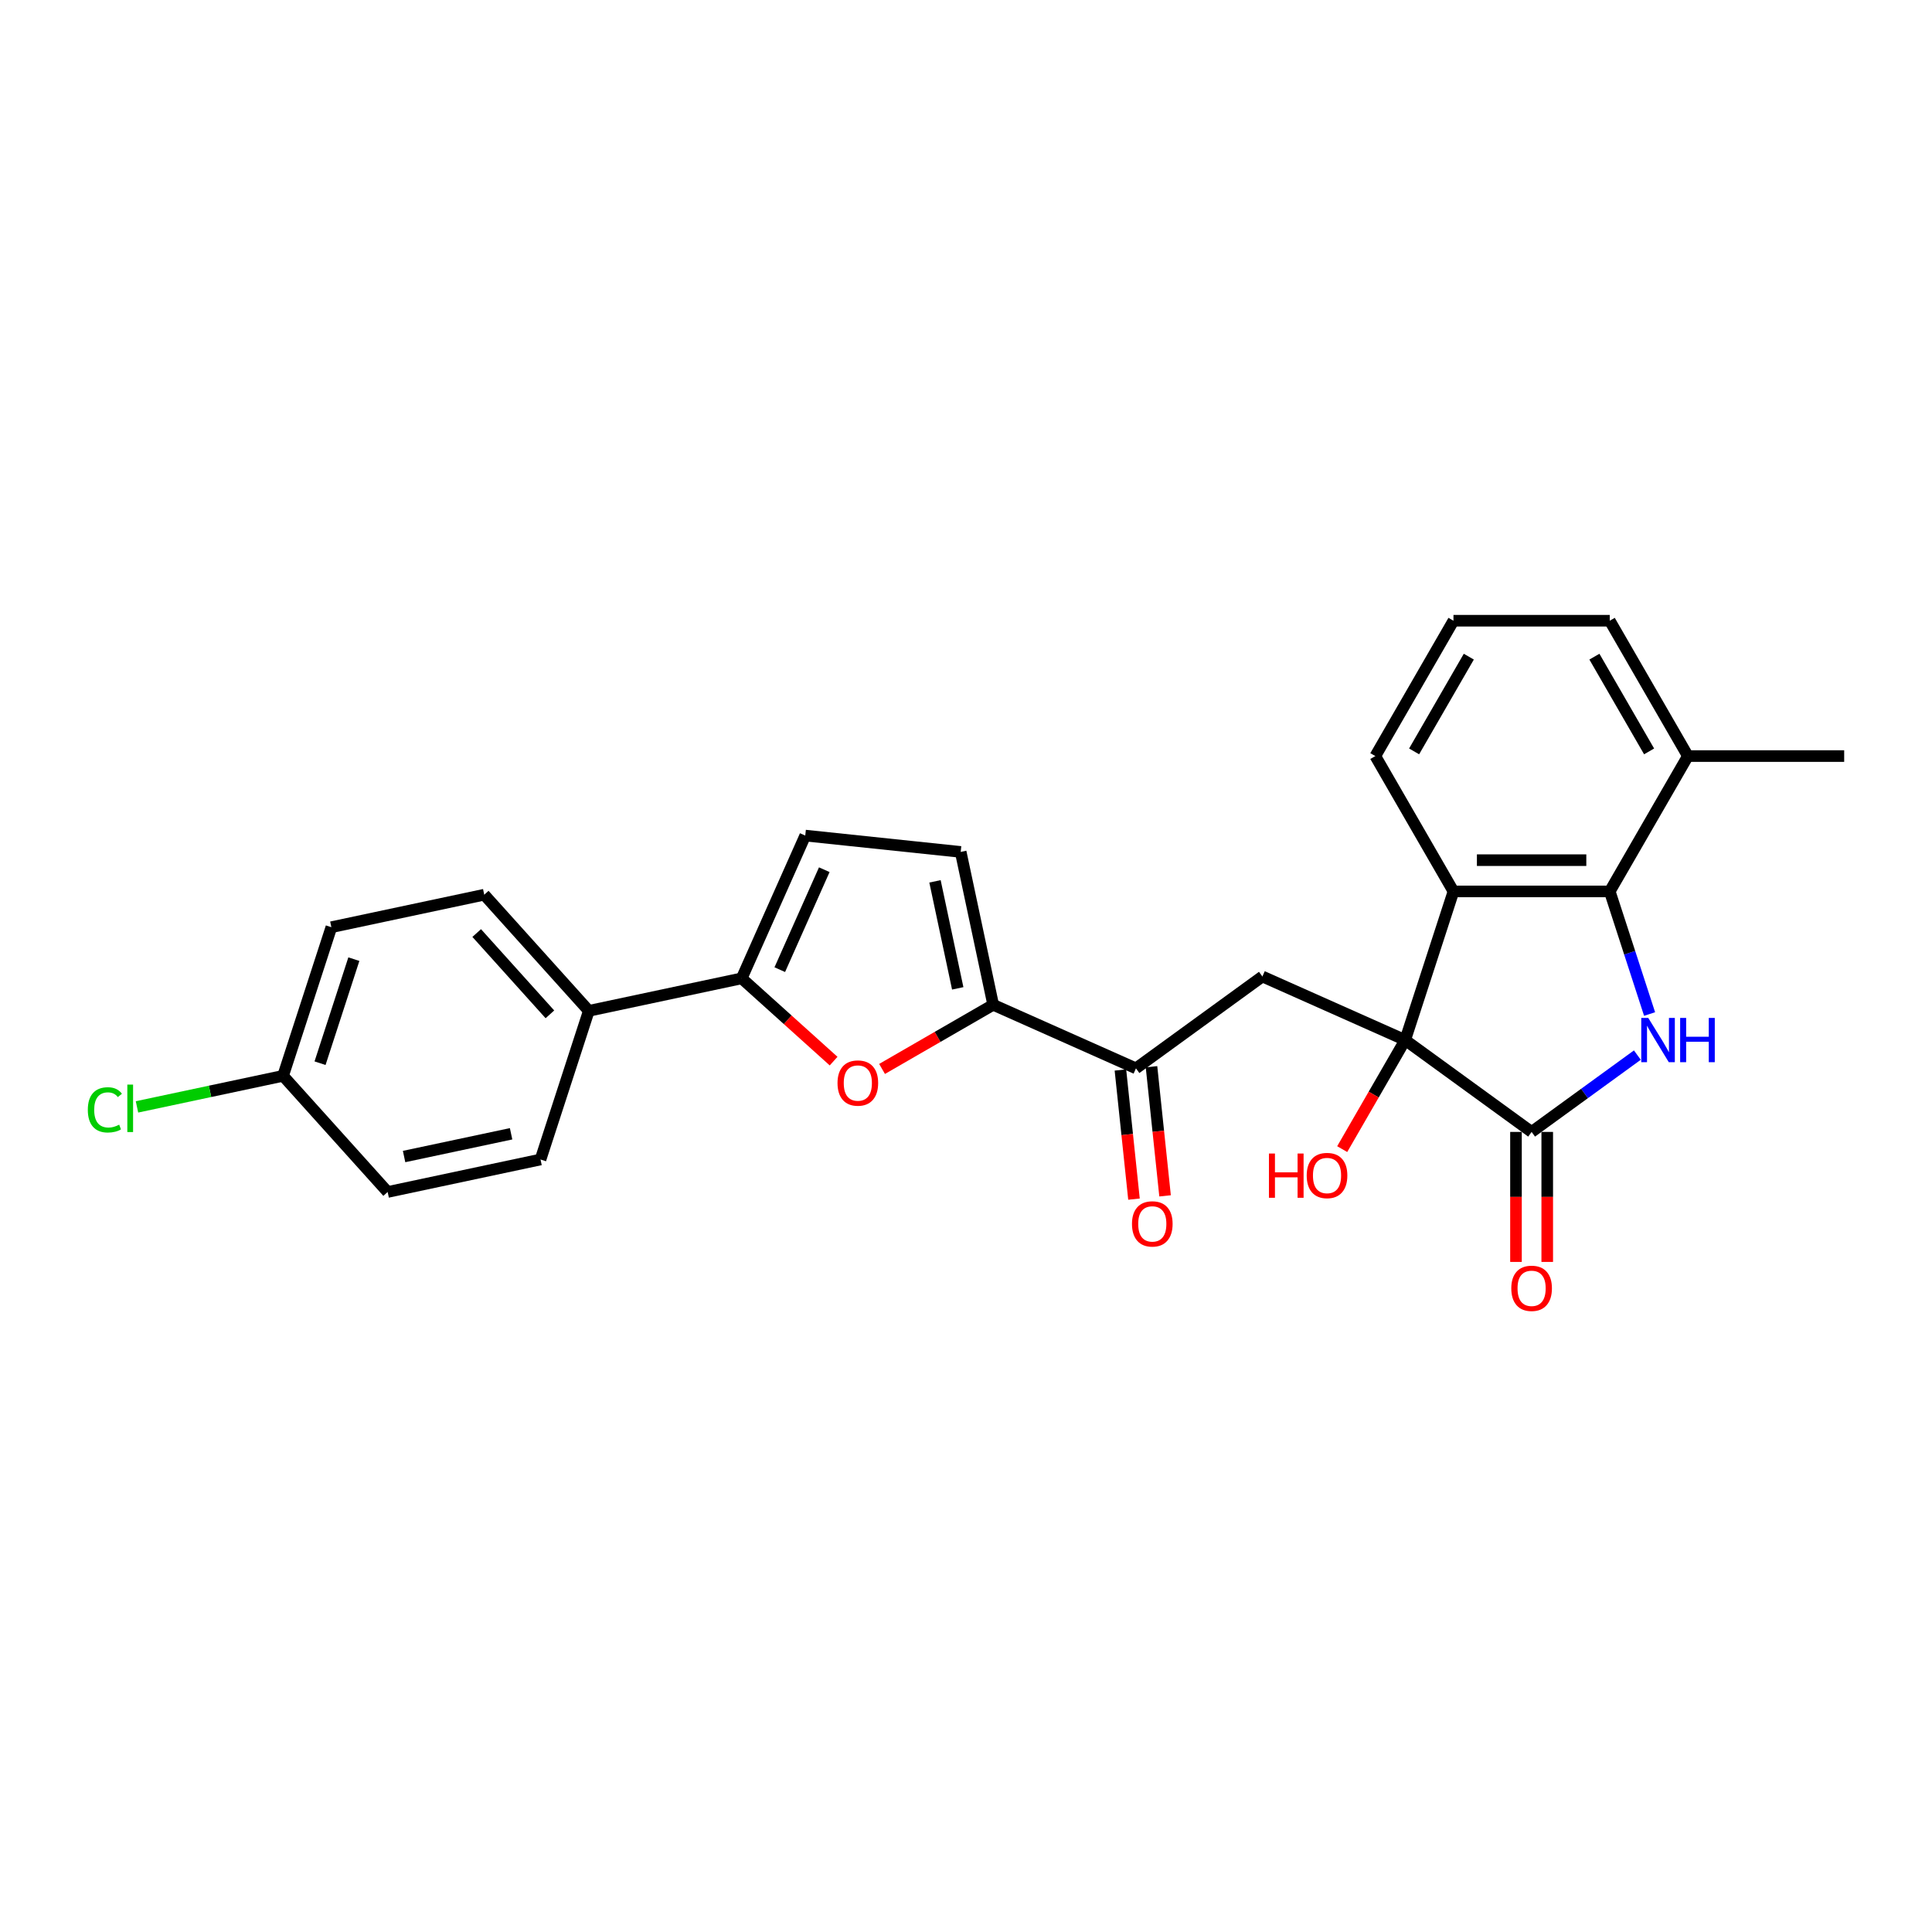 <?xml version='1.0' encoding='iso-8859-1'?>
<svg version='1.1' baseProfile='full'
              xmlns='http://www.w3.org/2000/svg'
                      xmlns:rdkit='http://www.rdkit.org/xml'
                      xmlns:xlink='http://www.w3.org/1999/xlink'
                  xml:space='preserve'
width='1000px' height='1000px' viewBox='0 0 1000 1000'>
<!-- END OF HEADER -->
<rect style='opacity:1.0;fill:#FFFFFF;stroke:none' width='1000' height='1000' x='0' y='0'> </rect>
<path class='bond-1' d='M 727.314,538.332 L 792.758,585.881' style='fill:none;fill-rule:evenodd;stroke:#000000;stroke-width:6px;stroke-linecap:butt;stroke-linejoin:miter;stroke-opacity:1' />
<path class='bond-2' d='M 727.314,538.332 L 752.311,461.398' style='fill:none;fill-rule:evenodd;stroke:#000000;stroke-width:6px;stroke-linecap:butt;stroke-linejoin:miter;stroke-opacity:1' />
<path class='bond-5' d='M 727.314,538.332 L 653.413,505.43' style='fill:none;fill-rule:evenodd;stroke:#000000;stroke-width:6px;stroke-linecap:butt;stroke-linejoin:miter;stroke-opacity:1' />
<path class='bond-15' d='M 727.314,538.332 L 711.018,566.557' style='fill:none;fill-rule:evenodd;stroke:#000000;stroke-width:6px;stroke-linecap:butt;stroke-linejoin:miter;stroke-opacity:1' />
<path class='bond-15' d='M 711.018,566.557 L 694.722,594.782' style='fill:none;fill-rule:evenodd;stroke:#FF0000;stroke-width:6px;stroke-linecap:butt;stroke-linejoin:miter;stroke-opacity:1' />
<path class='bond-0' d='M 847.492,546.114 L 820.125,565.997' style='fill:none;fill-rule:evenodd;stroke:#0000FF;stroke-width:6px;stroke-linecap:butt;stroke-linejoin:miter;stroke-opacity:1' />
<path class='bond-0' d='M 820.125,565.997 L 792.758,585.881' style='fill:none;fill-rule:evenodd;stroke:#000000;stroke-width:6px;stroke-linecap:butt;stroke-linejoin:miter;stroke-opacity:1' />
<path class='bond-26' d='M 853.823,524.855 L 843.514,493.127' style='fill:none;fill-rule:evenodd;stroke:#0000FF;stroke-width:6px;stroke-linecap:butt;stroke-linejoin:miter;stroke-opacity:1' />
<path class='bond-26' d='M 843.514,493.127 L 833.205,461.398' style='fill:none;fill-rule:evenodd;stroke:#000000;stroke-width:6px;stroke-linecap:butt;stroke-linejoin:miter;stroke-opacity:1' />
<path class='bond-12' d='M 784.669,585.881 L 784.669,619.524' style='fill:none;fill-rule:evenodd;stroke:#000000;stroke-width:6px;stroke-linecap:butt;stroke-linejoin:miter;stroke-opacity:1' />
<path class='bond-12' d='M 784.669,619.524 L 784.669,653.168' style='fill:none;fill-rule:evenodd;stroke:#FF0000;stroke-width:6px;stroke-linecap:butt;stroke-linejoin:miter;stroke-opacity:1' />
<path class='bond-12' d='M 800.847,585.881 L 800.847,619.524' style='fill:none;fill-rule:evenodd;stroke:#000000;stroke-width:6px;stroke-linecap:butt;stroke-linejoin:miter;stroke-opacity:1' />
<path class='bond-12' d='M 800.847,619.524 L 800.847,653.168' style='fill:none;fill-rule:evenodd;stroke:#FF0000;stroke-width:6px;stroke-linecap:butt;stroke-linejoin:miter;stroke-opacity:1' />
<path class='bond-3' d='M 752.311,461.398 L 833.205,461.398' style='fill:none;fill-rule:evenodd;stroke:#000000;stroke-width:6px;stroke-linecap:butt;stroke-linejoin:miter;stroke-opacity:1' />
<path class='bond-3' d='M 764.445,445.219 L 821.071,445.219' style='fill:none;fill-rule:evenodd;stroke:#000000;stroke-width:6px;stroke-linecap:butt;stroke-linejoin:miter;stroke-opacity:1' />
<path class='bond-18' d='M 752.311,461.398 L 711.864,391.342' style='fill:none;fill-rule:evenodd;stroke:#000000;stroke-width:6px;stroke-linecap:butt;stroke-linejoin:miter;stroke-opacity:1' />
<path class='bond-13' d='M 833.205,461.398 L 873.652,391.342' style='fill:none;fill-rule:evenodd;stroke:#000000;stroke-width:6px;stroke-linecap:butt;stroke-linejoin:miter;stroke-opacity:1' />
<path class='bond-4' d='M 456.551,553.283 L 485.31,536.68' style='fill:none;fill-rule:evenodd;stroke:#FF0000;stroke-width:6px;stroke-linecap:butt;stroke-linejoin:miter;stroke-opacity:1' />
<path class='bond-4' d='M 485.31,536.68 L 514.069,520.076' style='fill:none;fill-rule:evenodd;stroke:#000000;stroke-width:6px;stroke-linecap:butt;stroke-linejoin:miter;stroke-opacity:1' />
<path class='bond-7' d='M 431.474,549.233 L 407.686,527.813' style='fill:none;fill-rule:evenodd;stroke:#FF0000;stroke-width:6px;stroke-linecap:butt;stroke-linejoin:miter;stroke-opacity:1' />
<path class='bond-7' d='M 407.686,527.813 L 383.897,506.394' style='fill:none;fill-rule:evenodd;stroke:#000000;stroke-width:6px;stroke-linecap:butt;stroke-linejoin:miter;stroke-opacity:1' />
<path class='bond-8' d='M 653.413,505.43 L 587.969,552.978' style='fill:none;fill-rule:evenodd;stroke:#000000;stroke-width:6px;stroke-linecap:butt;stroke-linejoin:miter;stroke-opacity:1' />
<path class='bond-6' d='M 514.069,520.076 L 587.969,552.978' style='fill:none;fill-rule:evenodd;stroke:#000000;stroke-width:6px;stroke-linecap:butt;stroke-linejoin:miter;stroke-opacity:1' />
<path class='bond-9' d='M 514.069,520.076 L 497.25,440.95' style='fill:none;fill-rule:evenodd;stroke:#000000;stroke-width:6px;stroke-linecap:butt;stroke-linejoin:miter;stroke-opacity:1' />
<path class='bond-9' d='M 495.721,511.57 L 483.948,456.182' style='fill:none;fill-rule:evenodd;stroke:#000000;stroke-width:6px;stroke-linecap:butt;stroke-linejoin:miter;stroke-opacity:1' />
<path class='bond-11' d='M 383.897,506.394 L 304.771,523.213' style='fill:none;fill-rule:evenodd;stroke:#000000;stroke-width:6px;stroke-linecap:butt;stroke-linejoin:miter;stroke-opacity:1' />
<path class='bond-28' d='M 383.897,506.394 L 416.8,432.494' style='fill:none;fill-rule:evenodd;stroke:#000000;stroke-width:6px;stroke-linecap:butt;stroke-linejoin:miter;stroke-opacity:1' />
<path class='bond-28' d='M 403.612,501.89 L 426.644,450.159' style='fill:none;fill-rule:evenodd;stroke:#000000;stroke-width:6px;stroke-linecap:butt;stroke-linejoin:miter;stroke-opacity:1' />
<path class='bond-14' d='M 579.924,553.824 L 583.437,587.246' style='fill:none;fill-rule:evenodd;stroke:#000000;stroke-width:6px;stroke-linecap:butt;stroke-linejoin:miter;stroke-opacity:1' />
<path class='bond-14' d='M 583.437,587.246 L 586.95,620.668' style='fill:none;fill-rule:evenodd;stroke:#FF0000;stroke-width:6px;stroke-linecap:butt;stroke-linejoin:miter;stroke-opacity:1' />
<path class='bond-14' d='M 596.014,552.133 L 599.527,585.555' style='fill:none;fill-rule:evenodd;stroke:#000000;stroke-width:6px;stroke-linecap:butt;stroke-linejoin:miter;stroke-opacity:1' />
<path class='bond-14' d='M 599.527,585.555 L 603.04,618.977' style='fill:none;fill-rule:evenodd;stroke:#FF0000;stroke-width:6px;stroke-linecap:butt;stroke-linejoin:miter;stroke-opacity:1' />
<path class='bond-10' d='M 497.25,440.95 L 416.8,432.494' style='fill:none;fill-rule:evenodd;stroke:#000000;stroke-width:6px;stroke-linecap:butt;stroke-linejoin:miter;stroke-opacity:1' />
<path class='bond-16' d='M 304.771,523.213 L 250.643,463.097' style='fill:none;fill-rule:evenodd;stroke:#000000;stroke-width:6px;stroke-linecap:butt;stroke-linejoin:miter;stroke-opacity:1' />
<path class='bond-16' d='M 284.629,525.021 L 246.739,482.94' style='fill:none;fill-rule:evenodd;stroke:#000000;stroke-width:6px;stroke-linecap:butt;stroke-linejoin:miter;stroke-opacity:1' />
<path class='bond-17' d='M 304.771,523.213 L 279.773,600.147' style='fill:none;fill-rule:evenodd;stroke:#000000;stroke-width:6px;stroke-linecap:butt;stroke-linejoin:miter;stroke-opacity:1' />
<path class='bond-25' d='M 873.652,391.342 L 954.545,391.342' style='fill:none;fill-rule:evenodd;stroke:#000000;stroke-width:6px;stroke-linecap:butt;stroke-linejoin:miter;stroke-opacity:1' />
<path class='bond-27' d='M 873.652,391.342 L 833.205,321.286' style='fill:none;fill-rule:evenodd;stroke:#000000;stroke-width:6px;stroke-linecap:butt;stroke-linejoin:miter;stroke-opacity:1' />
<path class='bond-27' d='M 853.573,388.923 L 825.261,339.884' style='fill:none;fill-rule:evenodd;stroke:#000000;stroke-width:6px;stroke-linecap:butt;stroke-linejoin:miter;stroke-opacity:1' />
<path class='bond-21' d='M 250.643,463.097 L 171.517,479.916' style='fill:none;fill-rule:evenodd;stroke:#000000;stroke-width:6px;stroke-linecap:butt;stroke-linejoin:miter;stroke-opacity:1' />
<path class='bond-20' d='M 279.773,600.147 L 200.647,616.966' style='fill:none;fill-rule:evenodd;stroke:#000000;stroke-width:6px;stroke-linecap:butt;stroke-linejoin:miter;stroke-opacity:1' />
<path class='bond-20' d='M 264.541,586.845 L 209.153,598.618' style='fill:none;fill-rule:evenodd;stroke:#000000;stroke-width:6px;stroke-linecap:butt;stroke-linejoin:miter;stroke-opacity:1' />
<path class='bond-23' d='M 711.864,391.342 L 752.311,321.286' style='fill:none;fill-rule:evenodd;stroke:#000000;stroke-width:6px;stroke-linecap:butt;stroke-linejoin:miter;stroke-opacity:1' />
<path class='bond-23' d='M 731.942,388.923 L 760.255,339.884' style='fill:none;fill-rule:evenodd;stroke:#000000;stroke-width:6px;stroke-linecap:butt;stroke-linejoin:miter;stroke-opacity:1' />
<path class='bond-19' d='M 146.519,556.85 L 200.647,616.966' style='fill:none;fill-rule:evenodd;stroke:#000000;stroke-width:6px;stroke-linecap:butt;stroke-linejoin:miter;stroke-opacity:1' />
<path class='bond-22' d='M 146.519,556.85 L 108.711,564.887' style='fill:none;fill-rule:evenodd;stroke:#000000;stroke-width:6px;stroke-linecap:butt;stroke-linejoin:miter;stroke-opacity:1' />
<path class='bond-22' d='M 108.711,564.887 L 70.904,572.923' style='fill:none;fill-rule:evenodd;stroke:#00CC00;stroke-width:6px;stroke-linecap:butt;stroke-linejoin:miter;stroke-opacity:1' />
<path class='bond-29' d='M 146.519,556.85 L 171.517,479.916' style='fill:none;fill-rule:evenodd;stroke:#000000;stroke-width:6px;stroke-linecap:butt;stroke-linejoin:miter;stroke-opacity:1' />
<path class='bond-29' d='M 165.655,550.31 L 183.154,496.455' style='fill:none;fill-rule:evenodd;stroke:#000000;stroke-width:6px;stroke-linecap:butt;stroke-linejoin:miter;stroke-opacity:1' />
<path class='bond-24' d='M 752.311,321.286 L 833.205,321.286' style='fill:none;fill-rule:evenodd;stroke:#000000;stroke-width:6px;stroke-linecap:butt;stroke-linejoin:miter;stroke-opacity:1' />
<path  class='atom-1' d='M 853.138 526.878
L 860.645 539.012
Q 861.39 540.209, 862.587 542.377
Q 863.784 544.545, 863.849 544.674
L 863.849 526.878
L 866.89 526.878
L 866.89 549.787
L 863.752 549.787
L 855.695 536.52
Q 854.756 534.967, 853.753 533.188
Q 852.782 531.408, 852.491 530.858
L 852.491 549.787
L 849.514 549.787
L 849.514 526.878
L 853.138 526.878
' fill='#0000FF'/>
<path  class='atom-1' d='M 869.641 526.878
L 872.747 526.878
L 872.747 536.617
L 884.46 536.617
L 884.46 526.878
L 887.567 526.878
L 887.567 549.787
L 884.46 549.787
L 884.46 539.206
L 872.747 539.206
L 872.747 549.787
L 869.641 549.787
L 869.641 526.878
' fill='#0000FF'/>
<path  class='atom-5' d='M 433.497 560.587
Q 433.497 555.086, 436.215 552.012
Q 438.933 548.939, 444.013 548.939
Q 449.093 548.939, 451.811 552.012
Q 454.529 555.086, 454.529 560.587
Q 454.529 566.153, 451.779 569.324
Q 449.028 572.462, 444.013 572.462
Q 438.965 572.462, 436.215 569.324
Q 433.497 566.185, 433.497 560.587
M 444.013 569.874
Q 447.507 569.874, 449.384 567.544
Q 451.293 565.182, 451.293 560.587
Q 451.293 556.09, 449.384 553.825
Q 447.507 551.527, 444.013 551.527
Q 440.518 551.527, 438.609 553.792
Q 436.732 556.057, 436.732 560.587
Q 436.732 565.214, 438.609 567.544
Q 440.518 569.874, 444.013 569.874
' fill='#FF0000'/>
<path  class='atom-13' d='M 782.242 666.839
Q 782.242 661.338, 784.96 658.264
Q 787.678 655.19, 792.758 655.19
Q 797.838 655.19, 800.556 658.264
Q 803.274 661.338, 803.274 666.839
Q 803.274 672.405, 800.524 675.576
Q 797.773 678.714, 792.758 678.714
Q 787.71 678.714, 784.96 675.576
Q 782.242 672.437, 782.242 666.839
M 792.758 676.126
Q 796.253 676.126, 798.129 673.796
Q 800.038 671.434, 800.038 666.839
Q 800.038 662.341, 798.129 660.076
Q 796.253 657.779, 792.758 657.779
Q 789.263 657.779, 787.354 660.044
Q 785.478 662.309, 785.478 666.839
Q 785.478 671.466, 787.354 673.796
Q 789.263 676.126, 792.758 676.126
' fill='#FF0000'/>
<path  class='atom-15' d='M 585.909 633.493
Q 585.909 627.993, 588.627 624.919
Q 591.345 621.845, 596.425 621.845
Q 601.505 621.845, 604.223 624.919
Q 606.941 627.993, 606.941 633.493
Q 606.941 639.059, 604.19 642.23
Q 601.44 645.369, 596.425 645.369
Q 591.377 645.369, 588.627 642.23
Q 585.909 639.091, 585.909 633.493
M 596.425 642.78
Q 599.919 642.78, 601.796 640.45
Q 603.705 638.088, 603.705 633.493
Q 603.705 628.996, 601.796 626.731
Q 599.919 624.433, 596.425 624.433
Q 592.93 624.433, 591.021 626.698
Q 589.144 628.963, 589.144 633.493
Q 589.144 638.121, 591.021 640.45
Q 592.93 642.78, 596.425 642.78
' fill='#FF0000'/>
<path  class='atom-16' d='M 656.807 597.063
L 659.913 597.063
L 659.913 606.803
L 671.626 606.803
L 671.626 597.063
L 674.733 597.063
L 674.733 619.972
L 671.626 619.972
L 671.626 609.392
L 659.913 609.392
L 659.913 619.972
L 656.807 619.972
L 656.807 597.063
' fill='#FF0000'/>
<path  class='atom-16' d='M 676.35 608.453
Q 676.35 602.952, 679.068 599.878
Q 681.787 596.804, 686.867 596.804
Q 691.947 596.804, 694.665 599.878
Q 697.383 602.952, 697.383 608.453
Q 697.383 614.019, 694.632 617.19
Q 691.882 620.328, 686.867 620.328
Q 681.819 620.328, 679.068 617.19
Q 676.35 614.051, 676.35 608.453
M 686.867 617.74
Q 690.361 617.74, 692.238 615.41
Q 694.147 613.048, 694.147 608.453
Q 694.147 603.955, 692.238 601.69
Q 690.361 599.393, 686.867 599.393
Q 683.372 599.393, 681.463 601.658
Q 679.586 603.923, 679.586 608.453
Q 679.586 613.08, 681.463 615.41
Q 683.372 617.74, 686.867 617.74
' fill='#FF0000'/>
<path  class='atom-23' d='M 45.455 574.462
Q 45.455 568.767, 48.108 565.79
Q 50.794 562.781, 55.874 562.781
Q 60.598 562.781, 63.122 566.114
L 60.986 567.861
Q 59.142 565.434, 55.874 565.434
Q 52.411 565.434, 50.567 567.764
Q 48.755 570.061, 48.755 574.462
Q 48.755 578.992, 50.632 581.322
Q 52.541 583.651, 56.23 583.651
Q 58.754 583.651, 61.698 582.131
L 62.604 584.557
Q 61.407 585.334, 59.595 585.787
Q 57.783 586.24, 55.777 586.24
Q 50.794 586.24, 48.108 583.198
Q 45.455 580.157, 45.455 574.462
' fill='#00CC00'/>
<path  class='atom-23' d='M 65.904 561.389
L 68.881 561.389
L 68.881 585.949
L 65.904 585.949
L 65.904 561.389
' fill='#00CC00'/>
</svg>
